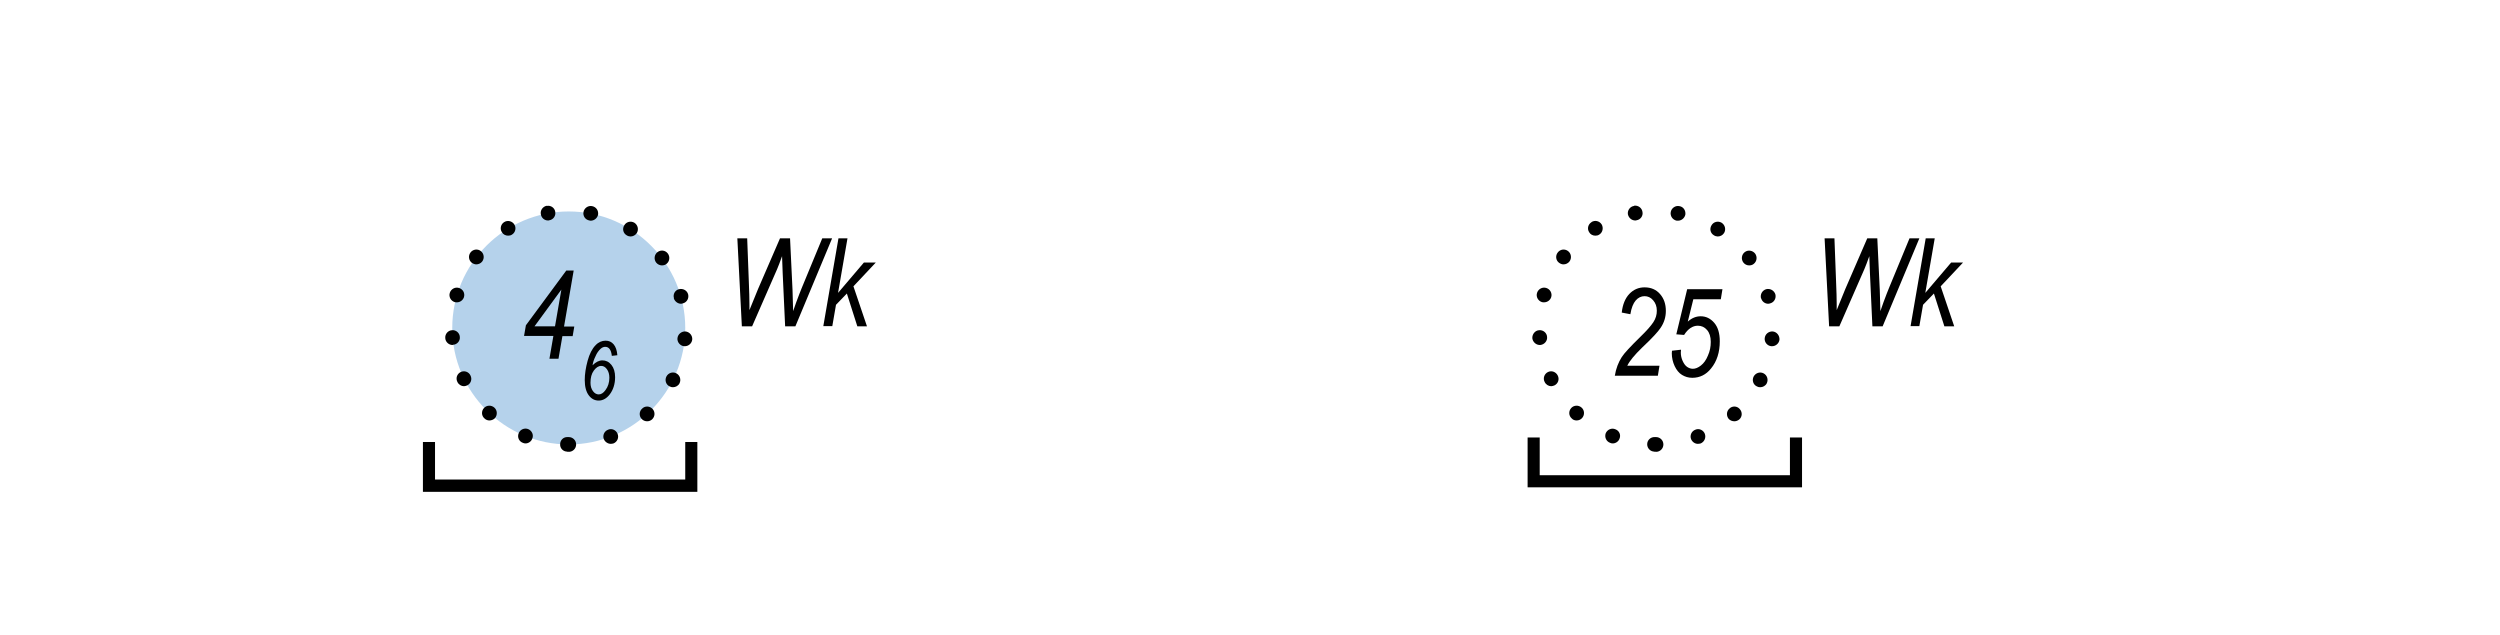<?xml version="1.0" encoding="utf-8"?>
<!-- Generator: Adobe Illustrator 19.2.0, SVG Export Plug-In . SVG Version: 6.00 Build 0)  -->
<svg version="1.1" id="Layer_1" xmlns="http://www.w3.org/2000/svg" xmlns:xlink="http://www.w3.org/1999/xlink" x="0px" y="0px"
	 viewBox="0 0 121.89 30.97" style="enable-background:new 0 0 121.89 30.97;" xml:space="preserve">
<style type="text/css">
	.st0{fill:none;}
	.st1{fill-rule:evenodd;clip-rule:evenodd;fill:#B5D2EB;}
</style>
<g>
	<rect x="0" y="0" class="st0" width="121.89" height="30.97"/>
</g>
<g>
	<g>
		<path class="st1" d="M27.73,21.67c3.13,0,5.68-2.56,5.68-5.68c0-3.13-2.56-5.68-5.68-5.68c-3.13,0-5.68,2.56-5.68,5.68
			C22.05,19.11,24.6,21.67,27.73,21.67z"/>
	</g>
	<g>
		<path d="M27.66,22.03v-0.01c-0.2,0-0.36-0.16-0.35-0.36l0,0c0-0.2,0.16-0.36,0.36-0.35l0,0c0.01,0,0.02,0,0.03,0l0,0
			c0.01,0,0.02,0,0.03,0l0,0c0.2,0,0.36,0.16,0.36,0.36l0,0c0,0.2-0.16,0.36-0.36,0.36l0,0c-0.01,0-0.02,0-0.03-0.01l0,0
			C27.69,22.03,27.68,22.03,27.66,22.03L27.66,22.03L27.66,22.03z M29.44,21.41c-0.07-0.18,0.02-0.39,0.21-0.46l0,0
			c0.18-0.08,0.39,0.02,0.46,0.2l0,0c0.08,0.19-0.02,0.4-0.2,0.47l0,0c-0.04,0.01-0.09,0.02-0.13,0.02l0,0
			C29.64,21.64,29.5,21.55,29.44,21.41z M25.49,21.59c-0.19-0.07-0.28-0.28-0.2-0.47l0,0c0.07-0.18,0.28-0.27,0.46-0.2l0,0
			c0.19,0.08,0.28,0.29,0.2,0.47l0,0c-0.05,0.14-0.19,0.23-0.33,0.23l0,0C25.58,21.62,25.53,21.61,25.49,21.59z M31.28,20.42
			c-0.13-0.14-0.12-0.37,0.03-0.5l0,0l0,0l0,0c0.14-0.14,0.37-0.13,0.51,0.02l0,0c0.13,0.15,0.12,0.37-0.03,0.51l0,0
			c-0.07,0.06-0.15,0.09-0.24,0.09l0,0C31.45,20.54,31.35,20.5,31.28,20.42z M23.62,20.4c-0.15-0.13-0.16-0.36-0.02-0.51l0,0
			c0.13-0.14,0.36-0.15,0.51-0.01l0,0c0.14,0.13,0.15,0.36,0.02,0.51l0,0c-0.07,0.07-0.17,0.11-0.27,0.11l0,0
			C23.78,20.5,23.69,20.47,23.62,20.4z M32.65,18.84c-0.18-0.08-0.25-0.3-0.16-0.48l0,0l0,0l0,0c0.09-0.18,0.31-0.25,0.48-0.16l0,0
			c0.18,0.09,0.25,0.31,0.16,0.49l0,0c-0.06,0.12-0.19,0.19-0.32,0.19l0,0C32.76,18.88,32.7,18.87,32.65,18.84z M22.3,18.62
			c-0.09-0.18-0.02-0.39,0.16-0.48l0,0c0.18-0.09,0.4-0.01,0.48,0.17l0,0c0.09,0.18,0.02,0.39-0.16,0.48l0,0
			c-0.05,0.02-0.11,0.04-0.16,0.04l0,0C22.49,18.83,22.36,18.75,22.3,18.62z M33.35,16.88c-0.19-0.02-0.34-0.2-0.32-0.39l0,0
			c0.02-0.2,0.2-0.34,0.39-0.33l0,0c0.2,0.02,0.35,0.2,0.33,0.4l0,0c-0.02,0.18-0.18,0.32-0.36,0.32l0,0
			C33.38,16.88,33.37,16.88,33.35,16.88z M21.71,16.49c-0.02-0.2,0.13-0.38,0.33-0.39l0,0c0.19-0.02,0.37,0.13,0.38,0.33l0,0
			c0.02,0.19-0.13,0.37-0.33,0.38l0,0c-0.01,0.01-0.02,0.01-0.03,0.01l0,0C21.88,16.82,21.72,16.67,21.71,16.49z M32.85,14.54
			c0,0,0,0,0.01,0l0,0c-0.06-0.19,0.05-0.39,0.24-0.44l0,0c0.2-0.05,0.4,0.06,0.45,0.25l0,0c0.05,0.19-0.06,0.39-0.25,0.44l0,0
			c-0.03,0.01-0.07,0.02-0.1,0.02l0,0C33.05,14.81,32.9,14.7,32.85,14.54z M22.17,14.73c-0.19-0.06-0.3-0.26-0.24-0.45l0,0
			c0.06-0.19,0.26-0.3,0.45-0.24l0,0c0.19,0.06,0.3,0.25,0.24,0.45l0,0c-0.05,0.15-0.19,0.25-0.34,0.25l0,0
			C22.24,14.74,22.21,14.74,22.17,14.73z M31.99,12.8L31.99,12.8L31.99,12.8c-0.12-0.16-0.09-0.39,0.07-0.51l0,0
			c0.16-0.12,0.38-0.09,0.5,0.07l0,0c0.12,0.16,0.09,0.39-0.07,0.51l0,0c-0.06,0.05-0.14,0.07-0.22,0.07l0,0
			C32.17,12.94,32.06,12.89,31.99,12.8z M23,12.81c-0.15-0.12-0.18-0.34-0.06-0.5l0,0c0.12-0.16,0.35-0.19,0.5-0.07l0,0
			c0.16,0.12,0.19,0.35,0.07,0.51l0,0l0,0l0,0c-0.07,0.09-0.18,0.14-0.29,0.14l0,0C23.15,12.89,23.07,12.86,23,12.81z M30.55,11.47
			L30.55,11.47L30.55,11.47c-0.17-0.1-0.22-0.32-0.11-0.49l0,0c0.1-0.17,0.32-0.22,0.49-0.12l0,0c0.17,0.11,0.22,0.33,0.12,0.5l0,0
			c-0.07,0.11-0.19,0.17-0.31,0.17l0,0C30.68,11.53,30.61,11.51,30.55,11.47z M24.47,11.32c-0.11-0.17-0.05-0.39,0.11-0.49l0,0
			c0.17-0.11,0.4-0.05,0.5,0.12l0,0c0.1,0.16,0.05,0.39-0.12,0.49l0,0c-0.06,0.04-0.12,0.05-0.19,0.05l0,0
			C24.65,11.49,24.53,11.43,24.47,11.32z M28.74,10.75c-0.2-0.03-0.33-0.22-0.29-0.42l0,0c0.04-0.19,0.23-0.32,0.42-0.28l0,0
			c0.2,0.04,0.32,0.22,0.29,0.42l0,0c-0.04,0.17-0.19,0.29-0.36,0.29l0,0C28.78,10.76,28.76,10.76,28.74,10.75z M26.37,10.45
			c-0.04-0.19,0.09-0.38,0.29-0.42v0.01c0.19-0.04,0.38,0.09,0.41,0.28l0,0c0.04,0.2-0.09,0.39-0.29,0.42l0,0
			c-0.02,0.01-0.04,0.01-0.06,0.01l0,0C26.55,10.75,26.4,10.63,26.37,10.45z"/>
	</g>
</g>
<g>
	<g>
		<path d="M80.67,22.03v-0.01c-0.2,0-0.36-0.16-0.36-0.36l0,0c0-0.2,0.17-0.36,0.37-0.35l0,0l0,0l0,0c0.01,0,0.02,0,0.04,0l0,0
			c0,0,0.01,0,0.02,0l0,0c0.2,0,0.36,0.16,0.36,0.36l0,0c0,0.2-0.16,0.36-0.36,0.36l0,0c-0.01,0-0.02,0-0.03-0.01l0,0
			C80.69,22.03,80.68,22.03,80.67,22.03L80.67,22.03L80.67,22.03z M82.45,21.41c-0.07-0.18,0.02-0.39,0.21-0.46l0,0l0,0l0,0
			c0.18-0.08,0.39,0.02,0.46,0.2l0,0c0.07,0.19-0.02,0.39-0.2,0.47l0,0c-0.05,0.01-0.09,0.02-0.14,0.02l0,0
			C82.64,21.64,82.51,21.55,82.45,21.41z M78.5,21.59L78.5,21.59c-0.19-0.07-0.28-0.28-0.21-0.47l0,0c0.08-0.18,0.29-0.27,0.47-0.19
			l0,0l0,0l0,0c0.19,0.07,0.28,0.28,0.2,0.46l0,0c-0.05,0.14-0.19,0.23-0.33,0.23l0,0C78.58,21.62,78.54,21.61,78.5,21.59z
			 M84.29,20.43c-0.13-0.15-0.12-0.38,0.03-0.51l0,0c0.14-0.14,0.37-0.13,0.5,0.02l0,0c0.14,0.15,0.13,0.38-0.02,0.51l0,0
			c-0.07,0.06-0.16,0.09-0.24,0.09l0,0C84.46,20.54,84.36,20.5,84.29,20.43z M76.63,20.4L76.63,20.4c-0.15-0.13-0.16-0.36-0.02-0.51
			l0,0c0.13-0.14,0.36-0.15,0.51-0.01l0,0l0,0l0,0c0.14,0.13,0.15,0.36,0.01,0.51l0,0c-0.07,0.07-0.16,0.11-0.26,0.11l0,0
			C76.78,20.5,76.69,20.47,76.63,20.4z M85.66,18.84c-0.18-0.08-0.25-0.3-0.16-0.48l0,0c0.09-0.17,0.3-0.25,0.48-0.16l0,0
			c0.18,0.09,0.25,0.31,0.16,0.49l0,0c-0.06,0.12-0.19,0.19-0.32,0.19l0,0C85.76,18.88,85.71,18.87,85.66,18.84z M75.31,18.62
			c-0.09-0.17-0.02-0.39,0.16-0.48l0,0c0.18-0.09,0.39-0.01,0.48,0.17l0,0l0,0l0,0c0.09,0.18,0.02,0.39-0.16,0.48l0,0
			c-0.05,0.02-0.11,0.04-0.16,0.04l0,0C75.5,18.83,75.37,18.75,75.31,18.62z M86.36,16.88c-0.19-0.02-0.34-0.19-0.32-0.39l0,0
			c0.02-0.2,0.19-0.34,0.39-0.33l0,0c0.2,0.02,0.34,0.2,0.33,0.4l0,0c-0.02,0.18-0.18,0.32-0.36,0.32l0,0
			C86.39,16.88,86.37,16.88,86.36,16.88z M74.71,16.49L74.71,16.49c-0.01-0.2,0.14-0.38,0.33-0.39l0,0c0.2-0.02,0.38,0.13,0.39,0.33
			l0,0l0,0l0,0c0.02,0.19-0.13,0.37-0.33,0.39l0,0c-0.01,0-0.02,0-0.03,0l0,0C74.89,16.82,74.73,16.67,74.71,16.49z M85.87,14.55
			c0,0,0,0-0.01,0l0,0c-0.05-0.2,0.06-0.39,0.25-0.45l0,0c0.19-0.05,0.39,0.06,0.45,0.25l0,0c0.05,0.19-0.06,0.39-0.25,0.44l0,0
			c-0.03,0.01-0.07,0.02-0.1,0.02l0,0C86.05,14.81,85.91,14.7,85.87,14.55z M75.18,14.73c-0.19-0.06-0.3-0.26-0.24-0.45l0,0
			c0.06-0.19,0.26-0.3,0.45-0.24l0,0c0.19,0.06,0.3,0.26,0.24,0.45l0,0l0,0l0,0c-0.05,0.15-0.19,0.25-0.35,0.25l0,0
			C75.25,14.74,75.22,14.74,75.18,14.73z M85,12.8L85,12.8L85,12.8c-0.12-0.16-0.09-0.39,0.07-0.51l0,0
			c0.16-0.12,0.38-0.08,0.5,0.07l0,0c0.12,0.16,0.09,0.39-0.07,0.51l0,0c-0.06,0.05-0.14,0.07-0.22,0.07l0,0
			C85.17,12.94,85.07,12.89,85,12.8z M76.01,12.81c-0.16-0.12-0.18-0.35-0.06-0.5l0,0c0.12-0.16,0.34-0.19,0.5-0.07l0,0
			c0.16,0.12,0.19,0.35,0.07,0.51l0,0c-0.07,0.09-0.18,0.14-0.29,0.14l0,0C76.15,12.89,76.08,12.86,76.01,12.81z M83.56,11.47
			c-0.17-0.1-0.22-0.32-0.11-0.49l0,0c0.1-0.17,0.32-0.22,0.49-0.12l0,0c0.17,0.11,0.22,0.33,0.12,0.5l0,0
			c-0.07,0.11-0.19,0.17-0.31,0.17l0,0C83.69,11.53,83.62,11.51,83.56,11.47z M77.48,11.32c-0.11-0.17-0.05-0.39,0.12-0.49h-0.01
			c0.17-0.11,0.39-0.06,0.5,0.11l0,0c0.1,0.17,0.05,0.4-0.12,0.5l0,0c-0.06,0.04-0.12,0.05-0.19,0.05l0,0
			C77.66,11.49,77.54,11.43,77.48,11.32z M81.75,10.76c-0.2-0.04-0.33-0.23-0.29-0.43l0,0c0.04-0.19,0.23-0.32,0.42-0.28l0,0
			c0.2,0.03,0.32,0.22,0.29,0.42l0,0c-0.04,0.17-0.19,0.29-0.36,0.29l0,0C81.79,10.76,81.77,10.76,81.75,10.76z M79.37,10.45
			c-0.03-0.19,0.1-0.38,0.3-0.41v-0.01c0.19-0.03,0.38,0.1,0.41,0.3l0,0c0.04,0.19-0.09,0.38-0.29,0.41l0,0
			c-0.02,0.01-0.04,0.01-0.06,0.01l0,0C79.56,10.75,79.41,10.63,79.37,10.45z"/>
	</g>
</g>
<g>
	<g>
		<path d="M36.17,15.91l-0.22-4.29h0.48l0.08,2.12c0.02,0.46,0.03,0.83,0.03,1.1l0,0.28l0.42-1.03l1.07-2.47h0.49l0.12,2.51
			c0.01,0.31,0.02,0.65,0.03,1.04c0.03-0.1,0.08-0.24,0.15-0.43c0.12-0.32,0.21-0.56,0.27-0.7l1-2.42h0.48l-1.79,4.29h-0.5
			l-0.12-2.6c-0.01-0.23-0.02-0.5-0.03-0.82c-0.1,0.28-0.18,0.49-0.24,0.63l-1.22,2.79H36.17z"/>
	</g>
	<g>
		<path d="M40.14,15.91l0.74-4.29h0.44l-0.46,2.66l1.26-1.48h0.58l-1.09,1.16l0.66,1.95h-0.47l-0.51-1.6l-0.53,0.55l-0.18,1.04
			H40.14z"/>
	</g>
</g>
<g>
	<g>
		<path d="M89.18,15.91l-0.22-4.29h0.48l0.08,2.12c0.02,0.46,0.03,0.83,0.03,1.1l0,0.28l0.42-1.03l1.07-2.47h0.49l0.12,2.51
			c0.01,0.31,0.02,0.65,0.03,1.04c0.03-0.1,0.08-0.24,0.15-0.43c0.12-0.32,0.21-0.56,0.27-0.7l1-2.42h0.48l-1.79,4.29h-0.5
			l-0.12-2.6c-0.01-0.23-0.02-0.5-0.03-0.82c-0.1,0.28-0.18,0.49-0.24,0.63l-1.22,2.79H89.18z"/>
	</g>
	<g>
		<path d="M93.15,15.91l0.74-4.29h0.44l-0.46,2.66l1.26-1.48h0.58l-1.09,1.16l0.66,1.95H94.8l-0.51-1.6l-0.53,0.55l-0.18,1.04H93.15
			z"/>
	</g>
</g>
<g>
	<g>
		<path d="M78.73,18.33c0.06-0.37,0.18-0.67,0.34-0.92c0.12-0.19,0.43-0.52,0.92-1c0.3-0.29,0.5-0.52,0.62-0.7s0.17-0.37,0.17-0.56
			c0-0.21-0.06-0.37-0.18-0.51s-0.26-0.2-0.42-0.2c-0.16,0-0.31,0.07-0.43,0.21c-0.12,0.14-0.21,0.36-0.26,0.67l-0.42-0.08
			c0.04-0.39,0.17-0.7,0.37-0.91c0.2-0.21,0.45-0.32,0.74-0.32c0.32,0,0.57,0.11,0.76,0.33c0.19,0.22,0.28,0.49,0.28,0.82
			c0,0.29-0.08,0.57-0.26,0.83c-0.11,0.17-0.4,0.49-0.9,0.96c-0.37,0.36-0.61,0.65-0.72,0.88h1.57l-0.08,0.49H78.73z"/>
	</g>
	<g>
		<path d="M81.52,17.1l0.44-0.05l-0.01,0.14c0,0.14,0.03,0.28,0.09,0.41c0.06,0.13,0.13,0.23,0.22,0.29
			c0.09,0.06,0.18,0.09,0.28,0.09c0.12,0,0.25-0.05,0.39-0.16s0.25-0.26,0.34-0.48c0.1-0.22,0.14-0.44,0.14-0.67
			c0-0.25-0.06-0.44-0.18-0.58c-0.12-0.14-0.27-0.21-0.45-0.21c-0.25,0-0.48,0.15-0.67,0.45l-0.38-0.03l0.53-2.2h1.72l-0.08,0.49
			h-1.34l-0.27,1.09c0.2-0.18,0.41-0.26,0.63-0.26c0.26,0,0.48,0.11,0.66,0.32s0.27,0.51,0.27,0.9c0,0.53-0.14,0.98-0.43,1.33
			c-0.24,0.3-0.55,0.45-0.91,0.45c-0.19,0-0.35-0.05-0.5-0.14c-0.15-0.09-0.27-0.24-0.36-0.43s-0.14-0.41-0.14-0.63L81.52,17.1z"/>
	</g>
</g>
<g>
	<g>
		<path d="M26.79,17.48l0.19-1.1h-1.43l0.09-0.52l1.97-2.67h0.36l-0.47,2.73H28l-0.08,0.47h-0.5l-0.19,1.1H26.79z M27.06,15.91
			l0.31-1.79l-1.31,1.79H27.06z"/>
	</g>
</g>
<g>
	<g>
		<path d="M28.89,17.81c0.08-0.08,0.16-0.14,0.24-0.18s0.16-0.06,0.24-0.06c0.17,0,0.32,0.07,0.44,0.22s0.18,0.35,0.18,0.6
			c0,0.33-0.09,0.62-0.27,0.85c-0.15,0.19-0.33,0.29-0.53,0.29c-0.19,0-0.35-0.08-0.48-0.25s-0.2-0.42-0.2-0.75
			c0-0.29,0.05-0.61,0.14-0.94c0.09-0.33,0.22-0.59,0.39-0.76c0.14-0.15,0.31-0.22,0.49-0.22c0.16,0,0.29,0.06,0.39,0.18
			c0.1,0.12,0.16,0.29,0.18,0.53l-0.27,0.03c-0.03-0.29-0.14-0.44-0.32-0.44c-0.08,0-0.15,0.03-0.22,0.09
			c-0.1,0.09-0.19,0.21-0.26,0.38C28.96,17.52,28.91,17.67,28.89,17.81z M28.79,18.66c0,0.17,0.04,0.3,0.12,0.41
			c0.08,0.11,0.18,0.16,0.28,0.16c0.12,0,0.23-0.07,0.33-0.21c0.13-0.17,0.19-0.38,0.19-0.6c0-0.17-0.04-0.31-0.12-0.42
			s-0.17-0.16-0.28-0.16c-0.13,0-0.25,0.08-0.36,0.23C28.84,18.22,28.79,18.42,28.79,18.66z"/>
	</g>
</g>
<g>
	<polygon points="34,23.98 20.62,23.98 20.62,21.55 21.21,21.55 21.21,23.38 33.41,23.38 33.41,21.55 34,21.55 	"/>
</g>
<g>
	<polygon points="87.86,23.76 74.48,23.76 74.48,21.33 75.07,21.33 75.07,23.17 87.27,23.17 87.27,21.33 87.86,21.33 	"/>
</g>
<g>
</g>
<g>
</g>
<g>
</g>
<g>
</g>
<g>
</g>
<g>
</g>
</svg>
